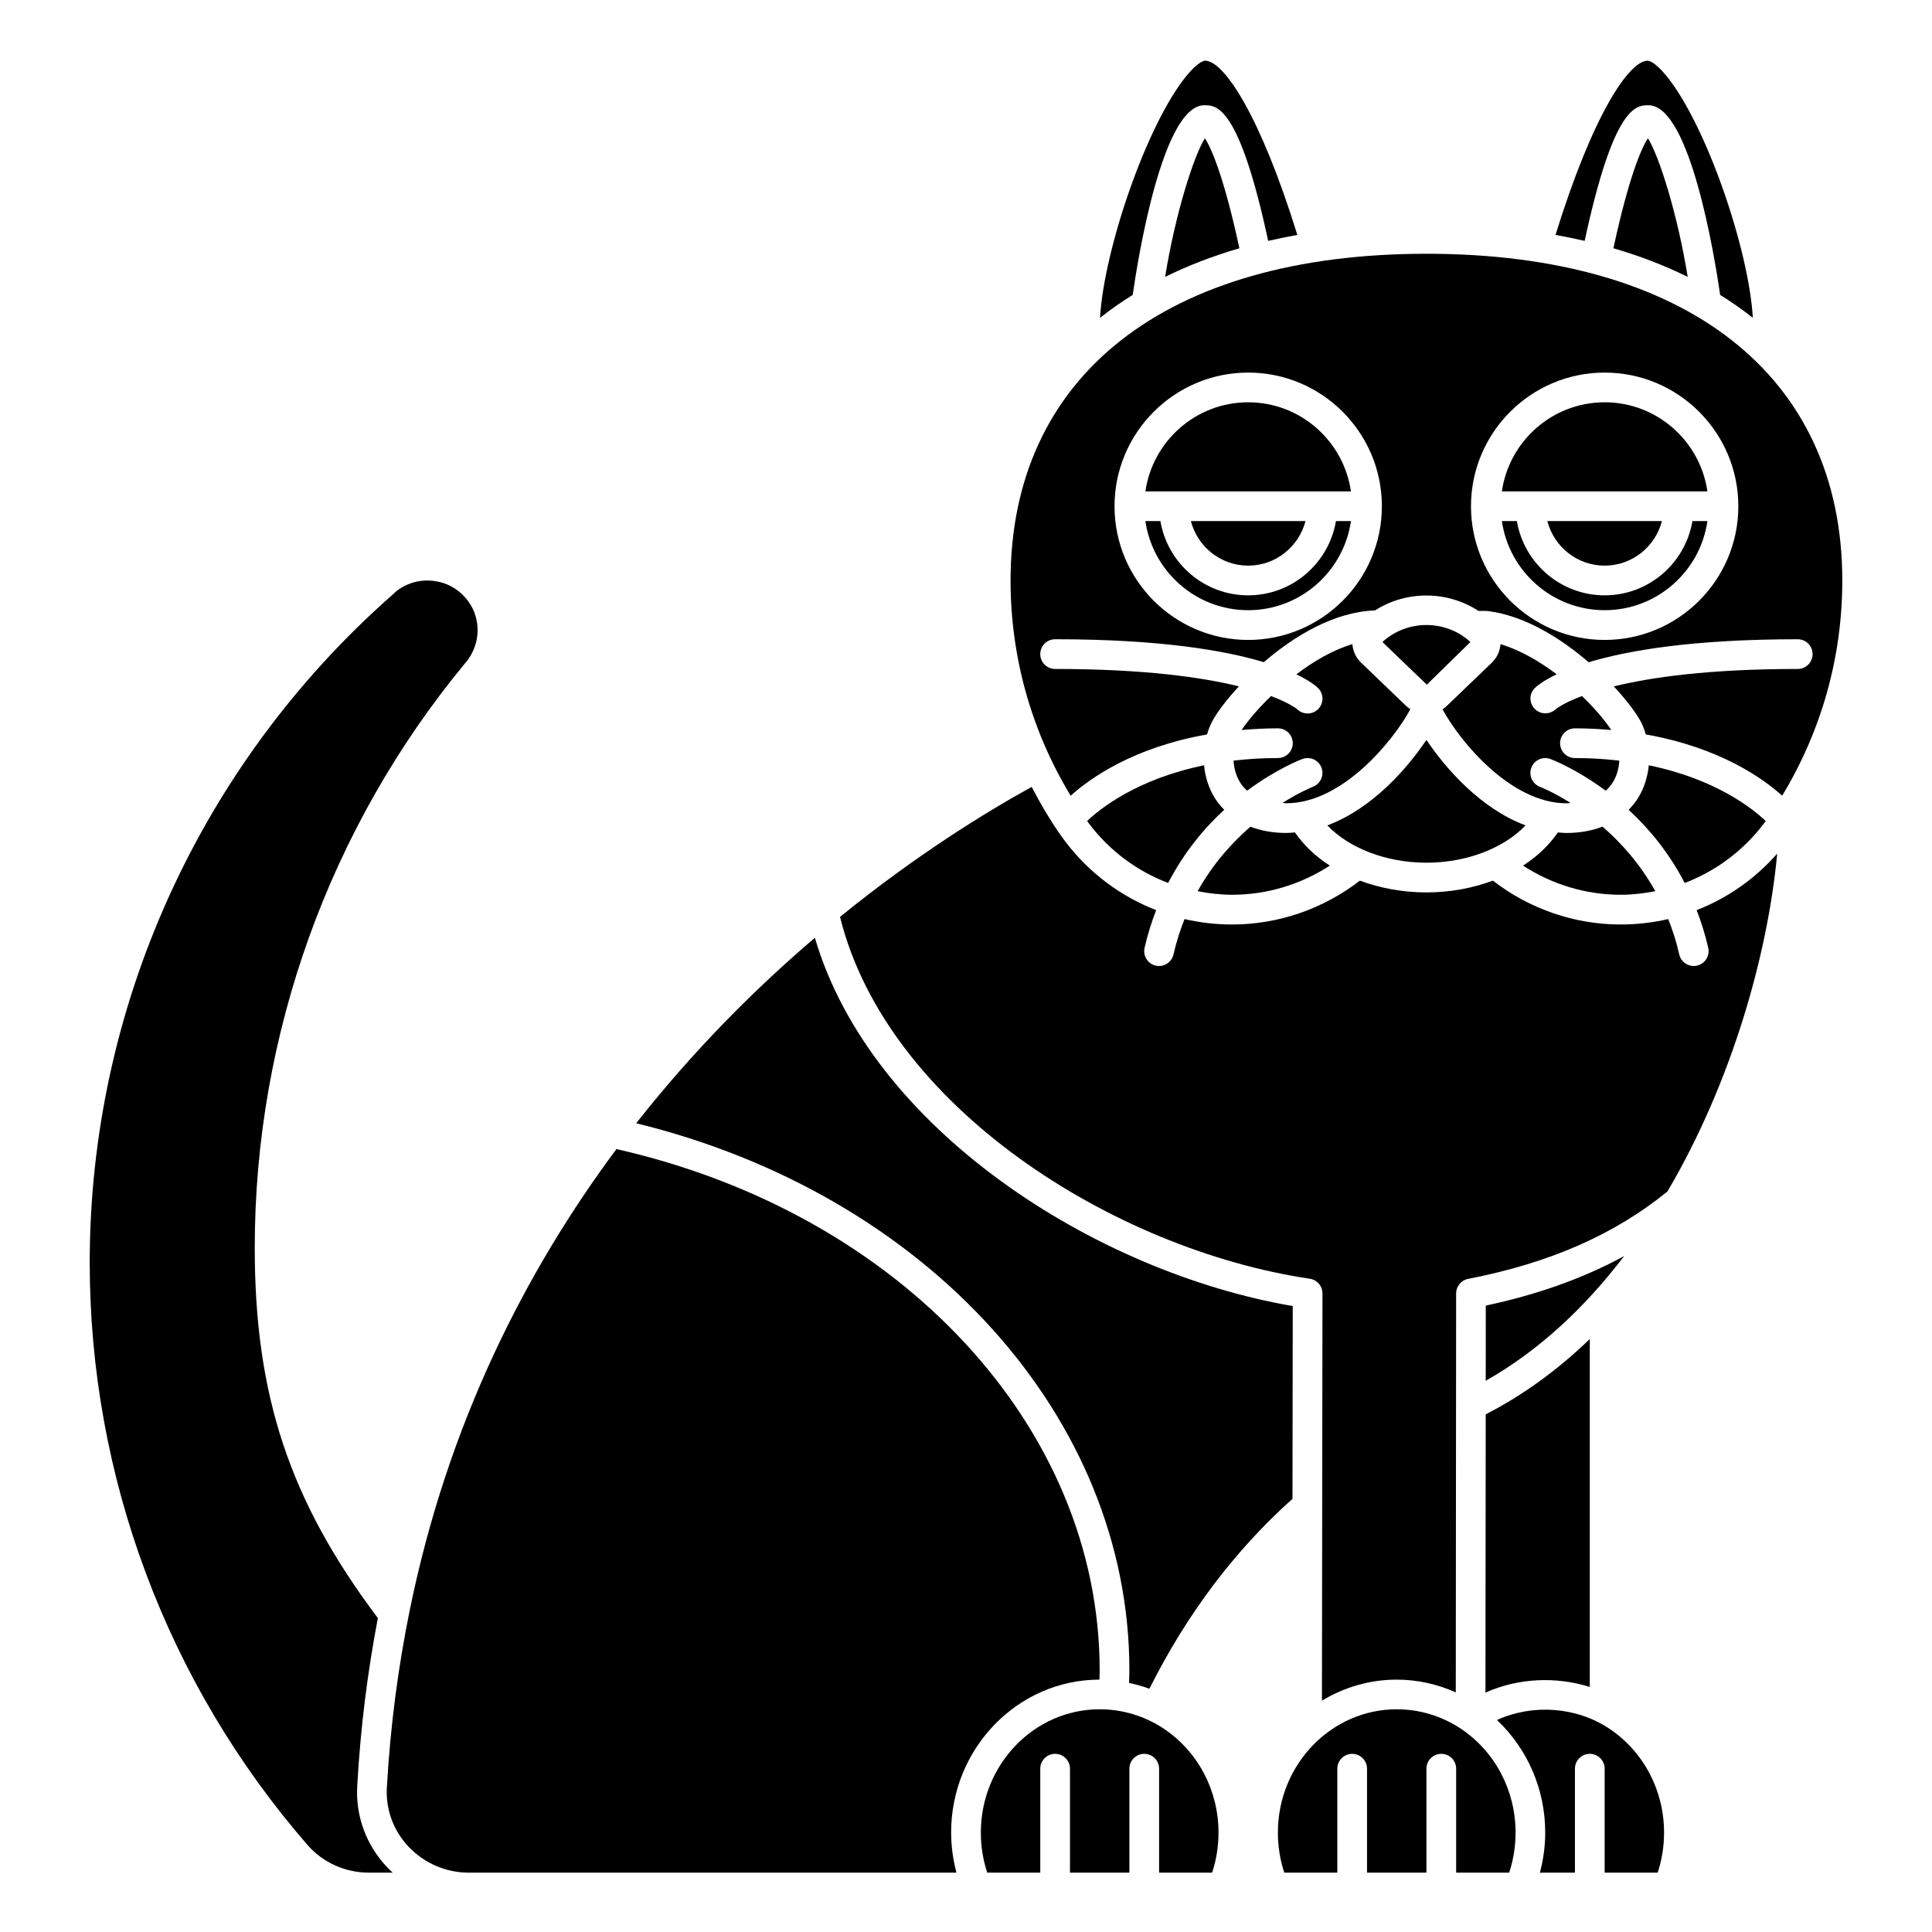 <?xml version="1.0" encoding="UTF-8"?>
<!-- Uploaded to: SVG Repo, www.svgrepo.com, Generator: SVG Repo Mixer Tools -->
<svg fill="#000000" width="800px" height="800px" version="1.1" viewBox="144 144 512 512" xmlns="http://www.w3.org/2000/svg">
 <g>
  <path d="m537.75 489.99-0.016 19.926c14.242-8.055 26.434-19.602 36.68-33.047-10.73 5.84-22.859 10.188-36.664 13.121z"/>
  <path d="m556.53 322.7c-4.578-3.473-9.73-6.453-14.887-7.988-0.137 1.852-0.91 3.574-2.273 4.883l-12.004 11.531c-0.336 0.324-0.699 0.594-1.078 0.848 4.519 8.398 18.02 24.906 32.852 24.906 0.387 0 0.707-0.078 1.078-0.094-4.648-2.914-7.992-4.231-8.094-4.266-2.035-0.762-3.062-3.035-2.301-5.07 0.762-2.039 3.035-3.055 5.07-2.301 0.59 0.219 6.949 2.691 14.637 8.402 0.734-0.664 1.391-1.406 1.914-2.262 1.07-1.758 1.578-3.758 1.695-5.711-3.656-0.426-7.551-0.684-11.762-0.684-2.176 0-3.938-1.762-3.938-3.938 0-2.172 1.758-3.938 3.938-3.938 3.394 0 6.559 0.184 9.621 0.441-1.586-2.434-4.309-5.68-7.762-9.004-5.129 1.93-6.977 3.508-7.019 3.547-0.758 0.684-1.723 1.031-2.688 1.031-1.043 0-2.074-0.406-2.844-1.207-1.469-1.547-1.477-3.949 0.035-5.461 0.422-0.422 2.043-1.879 5.809-3.668z"/>
  <path d="m531.12 602.11c-5.055-3.356-10.93-5.133-16.977-5.133-17.363 0-31.488 14.656-31.488 32.668 0 3.668 0.57 7.231 1.695 10.629h14.051v-27.551c0-2.172 1.758-3.938 3.938-3.938 2.176 0 3.938 1.762 3.938 3.938v27.551h15.742v-27.551c0-2.172 1.758-3.938 3.938-3.938 2.176 0 3.938 1.762 3.938 3.938v27.551h14.051c1.125-3.398 1.695-6.957 1.695-10.629-0.004-11.172-5.43-21.465-14.52-27.535z"/>
  <path d="m486.59 490.12c-52.461-9.008-111.77-46.973-126.64-97.598-15.602 13.301-31.992 29.613-47.352 49.152 77.16 18.879 130.7 77.957 130.7 144.96 0 1.125-0.055 2.242-0.086 3.367 1.836 0.379 3.633 0.891 5.391 1.535 9.875-19.727 22.605-36.645 37.918-50.336z"/>
  <path d="m570.48 602.11c-8.77-5.82-20.27-6.602-29.773-2.297 8.078 7.629 12.793 18.336 12.793 29.836 0 3.637-0.504 7.188-1.41 10.629l9.285-0.004v-27.551c0-2.172 1.758-3.938 3.938-3.938 2.176 0 3.938 1.762 3.938 3.938v27.551h14.047c1.125-3.398 1.695-6.957 1.695-10.629 0-11.172-5.426-21.465-14.512-27.535z"/>
  <path d="m482.66 344.89c-4.211 0-8.105 0.262-11.758 0.68 0.117 1.953 0.621 3.953 1.691 5.711 0.523 0.859 1.176 1.598 1.914 2.262 7.688-5.711 14.047-8.184 14.637-8.402 2.039-0.746 4.309 0.27 5.07 2.301 0.758 2.035-0.27 4.301-2.297 5.066-0.152 0.059-3.465 1.391-8.055 4.273 0.359 0.016 0.668 0.09 1.039 0.09 14.809 0 28.285-16.453 32.848-24.914-0.375-0.246-0.734-0.52-1.07-0.84l-12.008-11.535c-1.367-1.316-2.137-3.035-2.273-4.883-5.16 1.543-10.289 4.543-14.852 8.012 3.738 1.781 5.348 3.231 5.766 3.648 1.539 1.539 1.539 4.027 0 5.566-0.766 0.77-1.773 1.156-2.781 1.156-0.98 0-1.957-0.363-2.715-1.086-0.145-0.121-2.012-1.66-6.981-3.531-3.477 3.352-6.211 6.609-7.785 8.992 3.059-0.254 6.219-0.438 9.609-0.438 2.176 0 3.938 1.762 3.938 3.938-0.004 2.172-1.762 3.934-3.938 3.934z"/>
  <path d="m593.63 385.19c1.195 3.141 2.273 6.43 3.074 10.02 0.469 2.121-0.871 4.223-2.992 4.695-0.289 0.062-0.574 0.094-0.859 0.094-1.801 0-3.434-1.246-3.84-3.082-0.746-3.356-1.766-6.434-2.914-9.355-4.078 0.941-8.301 1.438-12.605 1.438-12.281 0-24.191-4.141-33.867-11.629-5.356 2-11.344 3.125-17.621 3.125-6.277 0-12.266-1.129-17.621-3.125-9.672 7.484-21.582 11.629-33.867 11.629-4.305 0-8.527-0.496-12.602-1.438-1.152 2.922-2.172 6-2.922 9.352-0.395 1.84-2.023 3.09-3.824 3.09-0.285 0-0.57-0.031-0.859-0.094-2.121-0.473-3.461-2.574-2.992-4.695 0.801-3.59 1.875-6.879 3.074-10.02-9.367-3.641-17.68-9.781-24.008-18.094-0.562-0.742-1.102-1.5-1.645-2.262-0.016-0.023-0.227-0.316-0.242-0.34-2.637-3.852-4.957-7.867-7.098-11.961-12.191 6.719-30.547 18.012-50.789 34.445 12.469 50.324 72.566 88.168 124.5 95.898 1.93 0.289 3.363 1.949 3.356 3.902l-0.141 107.91c5.828-3.519 12.586-5.574 19.82-5.574 5.434 0 10.738 1.188 15.648 3.379l0.094-105.73c0-1.887 1.34-3.504 3.191-3.859 21.535-4.164 38.805-11.75 52.805-23.148 17.051-28.969 26.59-62.816 29.086-89.531-5.93 6.715-13.211 11.805-21.336 14.961z"/>
  <path d="m537.66 592.55c8.672-3.852 18.629-4.324 27.648-1.492v-92.195c-8.273 7.977-17.469 14.766-27.578 19.953z"/>
  <path d="m452.77 217.38c6.055-2.992 12.617-5.531 19.684-7.586-3.883-18.027-7.266-26.328-9.145-29.152-2.969 4.66-7.906 20.328-10.539 36.738z"/>
  <path d="m571.57 209.79c7.066 2.055 13.629 4.594 19.684 7.586-2.637-16.41-7.574-32.078-10.539-36.738-1.879 2.824-5.266 11.129-9.145 29.152z"/>
  <path d="m580.87 171.89c11.059 0 17.582 40.512 18.988 50.266 3.047 1.895 5.945 3.914 8.664 6.074-1.066-18.156-12.32-51.102-22.863-64.074-3.273-4.027-4.902-4.074-4.977-4.074-5.012 0-14.656 14.52-24.457 46.172 2.633 0.473 5.203 1 7.727 1.582 7.738-35.934 13.672-35.945 16.918-35.945z"/>
  <path d="m238.67 617.28c0.875-15.562 2.762-30.367 5.469-44.469-23.406-31.129-32.629-58.973-32.629-98.137 0-56.422 19.801-111.45 55.758-154.93 0.086-0.105 0.18-0.203 0.277-0.305 2.715-3.43 3.621-7.574 2.637-11.613-1.039-4.266-4.41-7.906-8.586-9.277-4.34-1.422-8.883-0.684-12.453 2.035-0.402 0.363-1 0.883-1.598 1.441-50.727 44.871-79.77 109.21-79.77 176.59 0 56.652 20.48 111.44 57.668 154.27 4.074 4.691 10.023 7.383 16.324 7.383h6.324c-0.508-0.465-1.02-0.922-1.492-1.426-5.562-5.879-8.383-13.539-7.93-21.562z"/>
  <path d="m452.4 602.11c-5.055-3.356-10.93-5.133-16.977-5.133-17.363 0-31.488 14.656-31.488 32.668 0 3.668 0.57 7.231 1.695 10.629h14.051v-27.551c0-2.172 1.758-3.938 3.938-3.938 2.176 0 3.938 1.762 3.938 3.938v27.551h15.742v-27.551c0-2.172 1.758-3.938 3.938-3.938 2.176 0 3.938 1.762 3.938 3.938v27.551h14.047c1.125-3.398 1.695-6.957 1.695-10.629-0.004-11.172-5.426-21.465-14.516-27.535z"/>
  <path d="m435.36 589.11c0.016-0.828 0.062-1.648 0.062-2.477 0-64.305-52.629-121.02-128.06-138.12-23.961 32.203-44.715 72.66-54.816 122.4 0.012 0.012 0.02 0.027 0.031 0.039l-0.047 0.035c-2.996 14.766-5.086 30.316-6.008 46.734-0.328 5.836 1.727 11.422 5.793 15.715 4.106 4.34 9.891 6.832 15.871 6.832l1.922 0.004h127.36c-0.906-3.441-1.41-6.988-1.41-10.629 0-22.324 17.621-40.492 39.297-40.527z"/>
  <path d="m463.16 171.89c3.242 0 9.184 0.012 16.922 35.949 2.519-0.582 5.094-1.113 7.727-1.582-9.801-31.652-19.449-46.172-24.457-46.172-0.07 0-1.699 0.047-4.977 4.074-10.543 12.973-21.797 45.918-22.863 64.074 2.719-2.16 5.617-4.18 8.664-6.074 1.402-9.758 7.922-50.27 18.984-50.27z"/>
  <path d="m489.97 282.09h-30.371c1.758 6.769 7.867 11.809 15.184 11.809 7.32 0 13.426-5.039 15.188-11.809z"/>
  <path d="m569.25 301.77c-11.68 0-21.375-8.531-23.262-19.68h-3.977c1.922 13.332 13.387 23.617 27.238 23.617 13.852 0 25.316-10.285 27.238-23.617h-3.977c-1.883 11.152-11.582 19.68-23.262 19.68z"/>
  <path d="m474.78 250.61c-13.852 0-25.316 10.285-27.238 23.617h54.473c-1.918-13.332-13.383-23.617-27.234-23.617z"/>
  <path d="m584.43 282.09h-30.371c1.758 6.769 7.867 11.809 15.184 11.809s13.426-5.039 15.188-11.809z"/>
  <path d="m522.02 211.25c-69.008 0-110.21 32.371-110.21 86.594 0 20.297 5.523 39.871 15.926 57.031 5.133-4.633 16.621-12.801 36.145-16.238 0.348-1.164 0.746-2.273 1.25-3.242 1.211-2.344 3.75-5.793 7.184-9.504-9.797-2.41-25.168-4.609-48.699-4.609-2.176 0-3.938-1.762-3.938-3.938 0-2.172 1.758-3.938 3.938-3.938 27.84 0 44.984 2.969 55.32 6.074 8.145-7.031 18.762-13.359 29.461-13.711 8.277-5.316 19.176-5.262 27.41 0.129l1.953 0.004c0.156 0 0.32 0.008 0.477 0.027 9.746 1.188 19.293 7.129 26.773 13.574 10.324-3.109 27.484-6.094 55.406-6.094 2.176 0 3.938 1.762 3.938 3.938 0 2.172-1.758 3.938-3.938 3.938-23.574 0-38.949 2.207-48.742 4.621 3.527 3.785 6.078 7.258 7.238 9.492 0.5 0.969 0.906 2.078 1.25 3.242 19.512 3.438 30.996 11.598 36.133 16.23 10.445-17.273 15.934-36.789 15.934-57.023-0.004-54.227-41.207-86.598-110.21-86.598zm-47.234 102.34c-19.535 0-35.426-15.895-35.426-35.426s15.891-35.426 35.426-35.426 35.426 15.895 35.426 35.426c0 19.535-15.891 35.426-35.426 35.426zm94.465 0c-19.535 0-35.426-15.895-35.426-35.426s15.891-35.426 35.426-35.426 35.426 15.895 35.426 35.426c0 19.535-15.891 35.426-35.426 35.426z"/>
  <path d="m569.25 250.61c-13.852 0-25.316 10.285-27.238 23.617h54.473c-1.918-13.332-13.383-23.617-27.234-23.617z"/>
  <path d="m463.09 346.81c-17.73 3.633-27.527 11.461-30.992 14.77 0.191 0.266 0.383 0.523 0.566 0.77 5.496 7.219 12.738 12.539 20.91 15.645 4.227-8.16 9.57-14.523 14.855-19.391-0.957-0.977-1.84-2.035-2.562-3.227-1.664-2.734-2.504-5.688-2.777-8.566z"/>
  <path d="m510.36 314.14 11.762 11.305 11.547-11.305c-6.496-6.012-16.82-6.004-23.309 0z"/>
  <path d="m611.38 362.33c0.18-0.238 0.367-0.504 0.547-0.75-3.465-3.305-13.258-11.133-30.984-14.766-0.277 2.883-1.113 5.832-2.777 8.57-0.727 1.191-1.605 2.246-2.562 3.227 5.285 4.863 10.633 11.23 14.855 19.391 8.168-3.117 15.418-8.441 20.922-15.672z"/>
  <path d="m474.78 301.77c-11.68 0-21.375-8.531-23.262-19.68h-3.977c1.922 13.332 13.387 23.617 27.238 23.617s25.316-10.285 27.238-23.617h-3.977c-1.883 11.152-11.582 19.68-23.262 19.68z"/>
  <path d="m522.02 340.07c-5.059 7.559-14.383 18.25-26.266 22.664 5.769 6.035 15.602 9.891 26.266 9.891s20.496-3.856 26.266-9.891c-11.883-4.414-21.207-15.109-26.266-22.664z"/>
  <path d="m470.53 381.12c9.23 0 18.211-2.734 25.883-7.723-3.769-2.418-6.891-5.391-9.246-8.797-0.754 0.059-1.5 0.145-2.269 0.145-3.519 0-6.707-0.586-9.523-1.66-4.856 4.211-9.934 9.82-13.996 17.094 2.984 0.574 6.031 0.941 9.152 0.941z"/>
  <path d="m568.69 363.07c-2.824 1.082-6.027 1.676-9.562 1.676-0.766 0-1.516-0.086-2.266-0.145-2.356 3.406-5.477 6.383-9.25 8.797 7.672 4.988 16.652 7.723 25.883 7.723 3.125 0 6.184-0.367 9.176-0.949-4.055-7.289-9.125-12.891-13.98-17.102z"/>
 </g>
</svg>